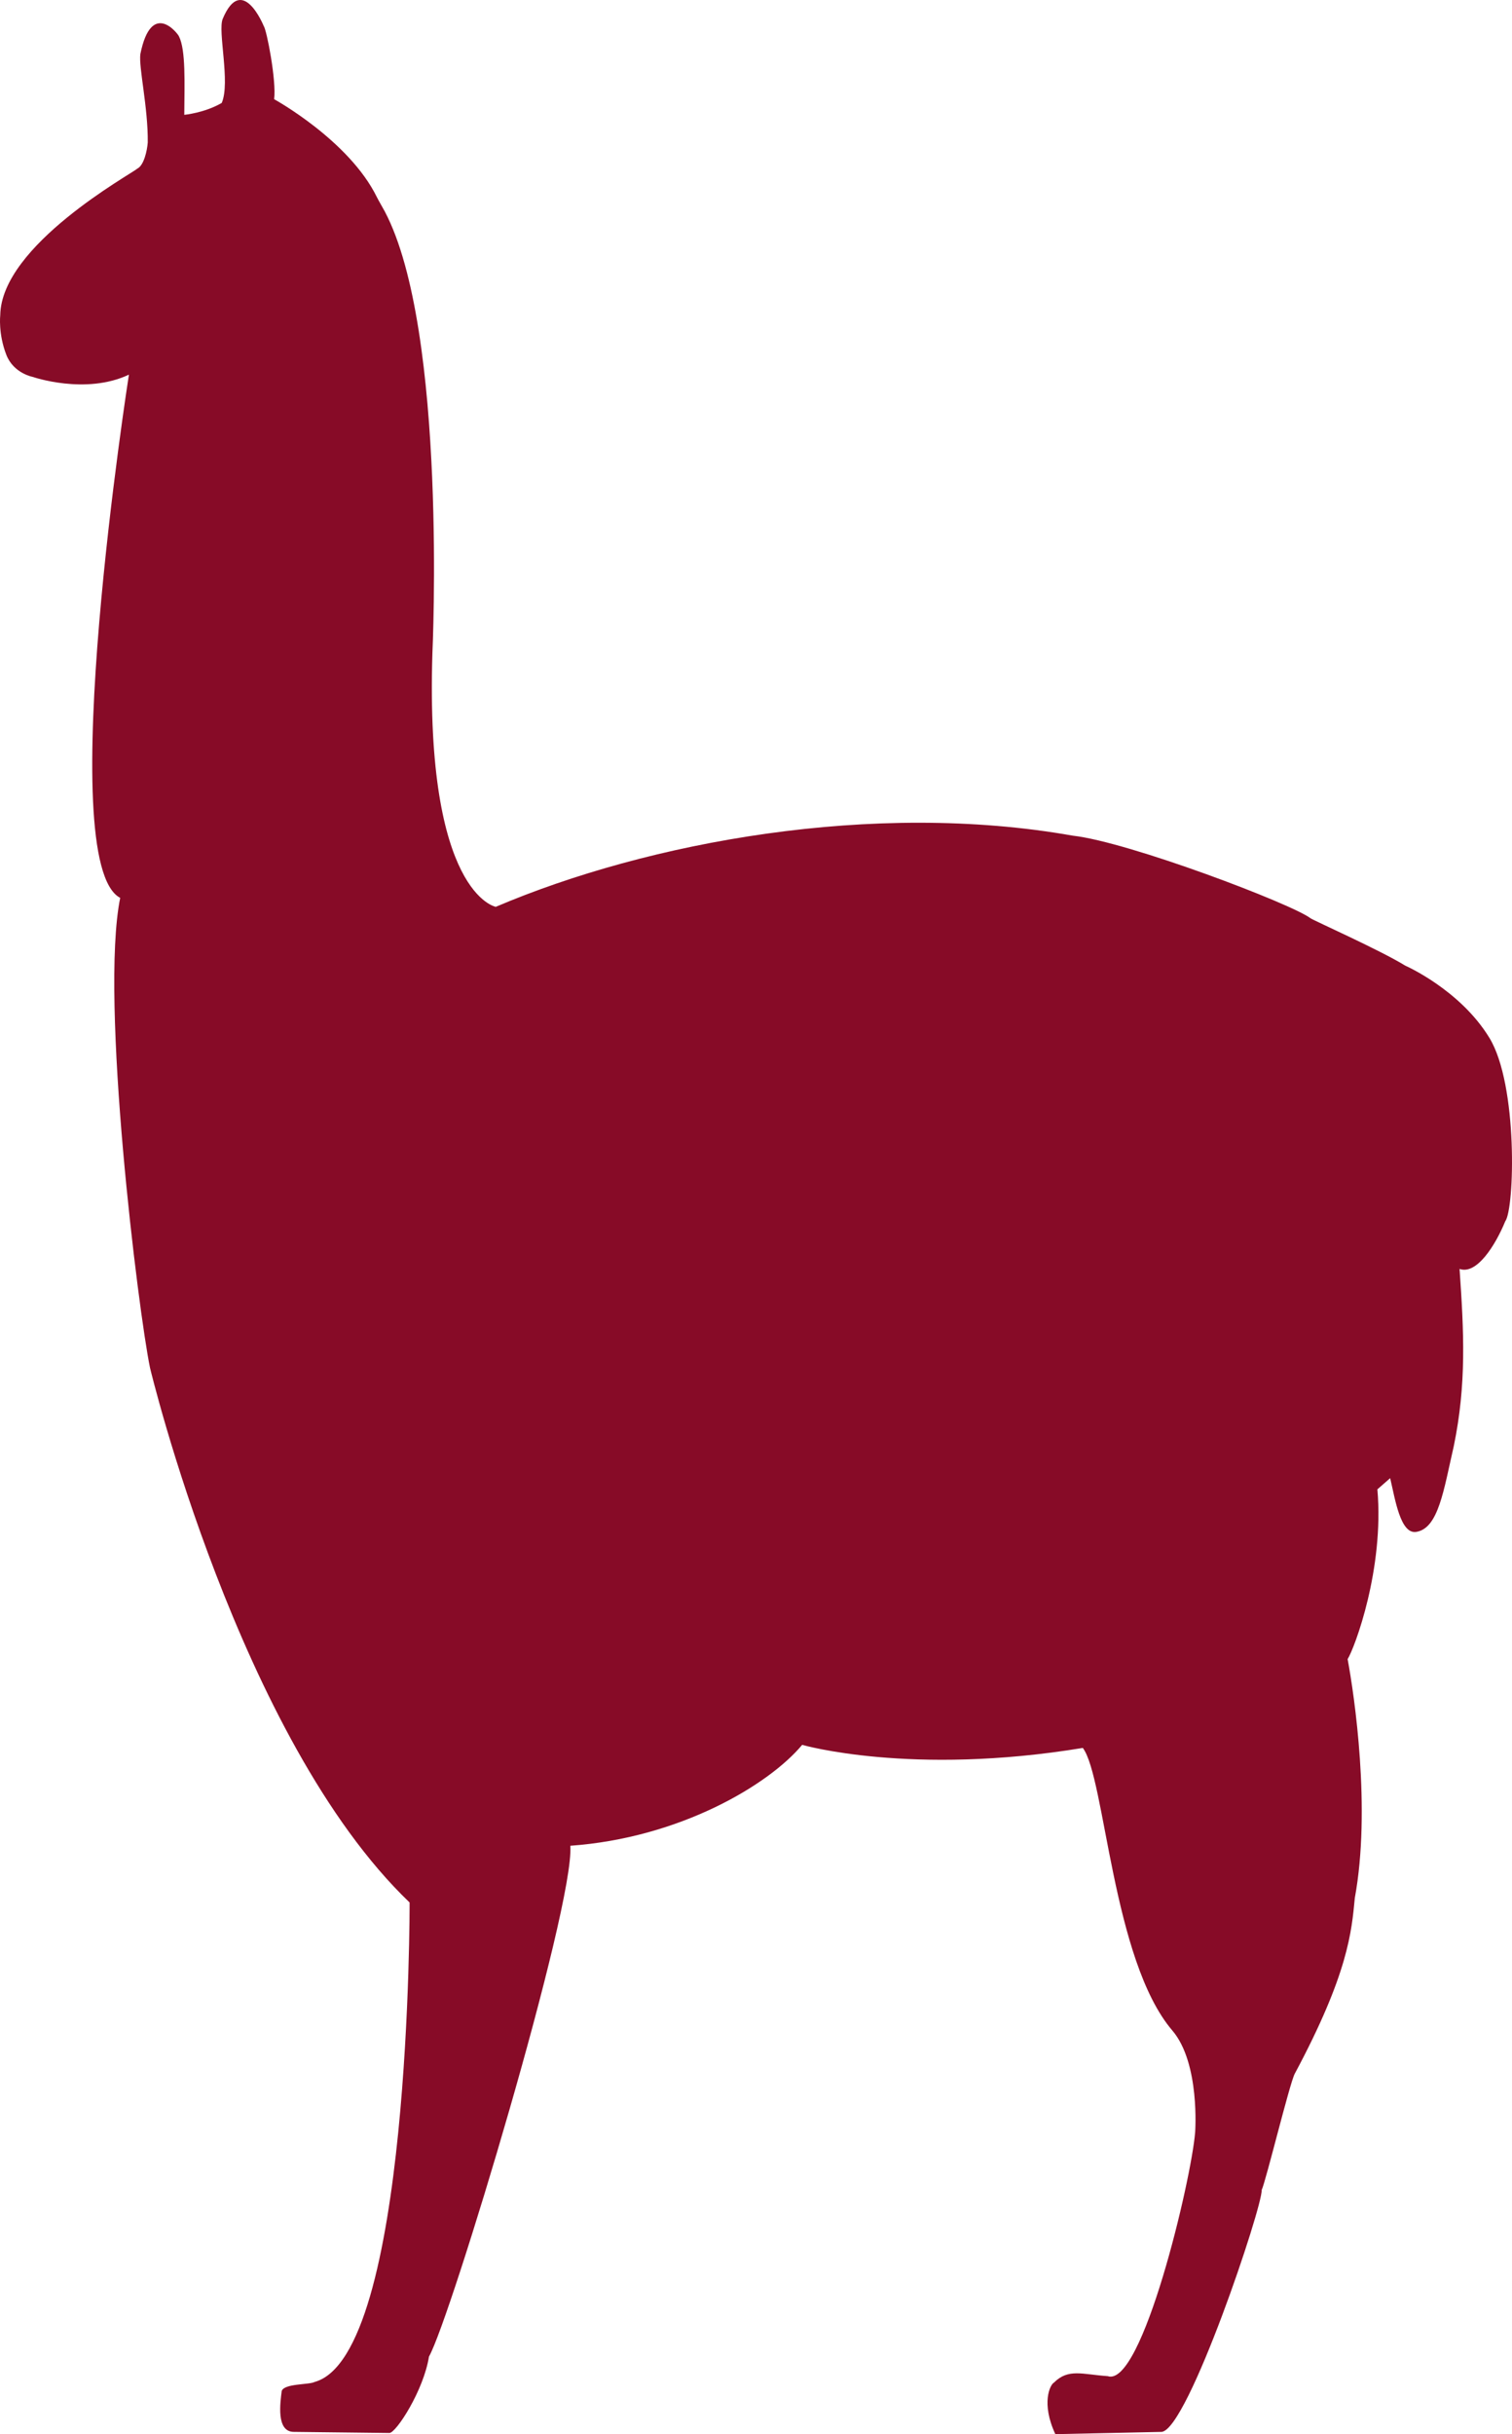 <?xml version="1.0" encoding="UTF-8"?>
<svg width="430px" height="692px" viewBox="0 0 430 692" version="1.1" xmlns="http://www.w3.org/2000/svg" xmlns:xlink="http://www.w3.org/1999/xlink">
    <title>Fill 1 Copy 2</title>
    <g id="UI-v3" stroke="none" stroke-width="1" fill="none" fill-rule="evenodd">
        <path d="M39.113,47.896 C37.329,49.485 0.362,69.703 0.071,89.611 C0.071,89.611 -0.539,94.877 1.809,100.892 C3.866,106.146 9.269,107.139 9.269,107.139 C9.269,107.139 24.295,112.352 36.663,106.506 C36.663,106.506 14.948,245.132 34.183,255.254 C28.325,284.127 39.36,372.97 42.676,388.912 C42.676,388.912 67.925,494.359 116.487,540.854 C116.487,540.854 116.871,669.751 89.46,677.164 C87.993,677.992 80.844,677.559 80.116,679.731 C79.714,683.023 78.461,691.354 83.567,691.354 L110.758,691.665 C112.704,691.58 120.478,679.575 121.996,669.955 C128.159,659.137 163.406,542.174 162.2,524.724 C193.191,522.517 218.551,507.515 228.128,496.042 C228.128,496.042 259.037,504.976 307.943,496.917 C314.294,505.321 316.293,557.223 333.411,577.262 C341.347,586.553 339.886,606.201 339.886,606.201 C338.811,619.664 324.798,678.894 315.028,675.509 C307.767,675.014 303.846,673.258 299.749,677.333 C298.607,677.938 296.042,683.239 300.13,692 L330.371,691.354 C337.863,690.627 359.129,627.083 358.806,622.607 C360.045,619.924 366.78,592.214 368.212,589.543 C383.512,560.956 384.386,549.013 385.302,539.541 C389.948,514.304 385.167,481.949 383.253,471.671 C385.249,468.489 393.693,446.024 391.717,423.402 L395.351,420.223 C396.745,426.06 398.233,436.269 402.805,435.495 C409.092,434.439 410.559,423.684 413.441,411.13 C417.086,393.454 416.335,378.769 415.087,360.742 C419.986,362.491 425.301,353.965 428.083,347.194 C430.73,343.652 431.76,308.482 423.575,295.054 C415.217,281.337 399.627,274.513 399.627,274.513 C392.601,270.168 373.677,261.727 372.72,261.065 C367.532,257.038 321.041,239.343 305.082,237.569 C248.346,227.516 184.328,239.349 140.993,257.802 C140.993,257.802 120.866,254.21 122.967,185.858 C122.967,185.858 127.296,93.99 109.429,60.114 C108.915,59.165 107.597,56.898 107.166,56.018 C99.236,39.871 77.962,28.201 77.962,28.201 C78.651,22.96 75.828,8.422 74.977,7.344 C74.977,7.344 68.846,-7.755 63.346,5.347 C61.861,8.836 65.577,23.44 63.062,29.258 C58.213,32.095 52.408,32.646 52.408,32.646 C52.464,23.581 52.863,14.231 50.891,10.328 C50.533,9.472 43.058,-0.138 39.918,15.365 C39.407,19.155 42.13,30.533 42.019,40.508 C41.84,42.893 40.918,46.959 39.113,47.896" id="Fill-1-Copy-2" fill="#870B27"></path>
    </g>
</svg>